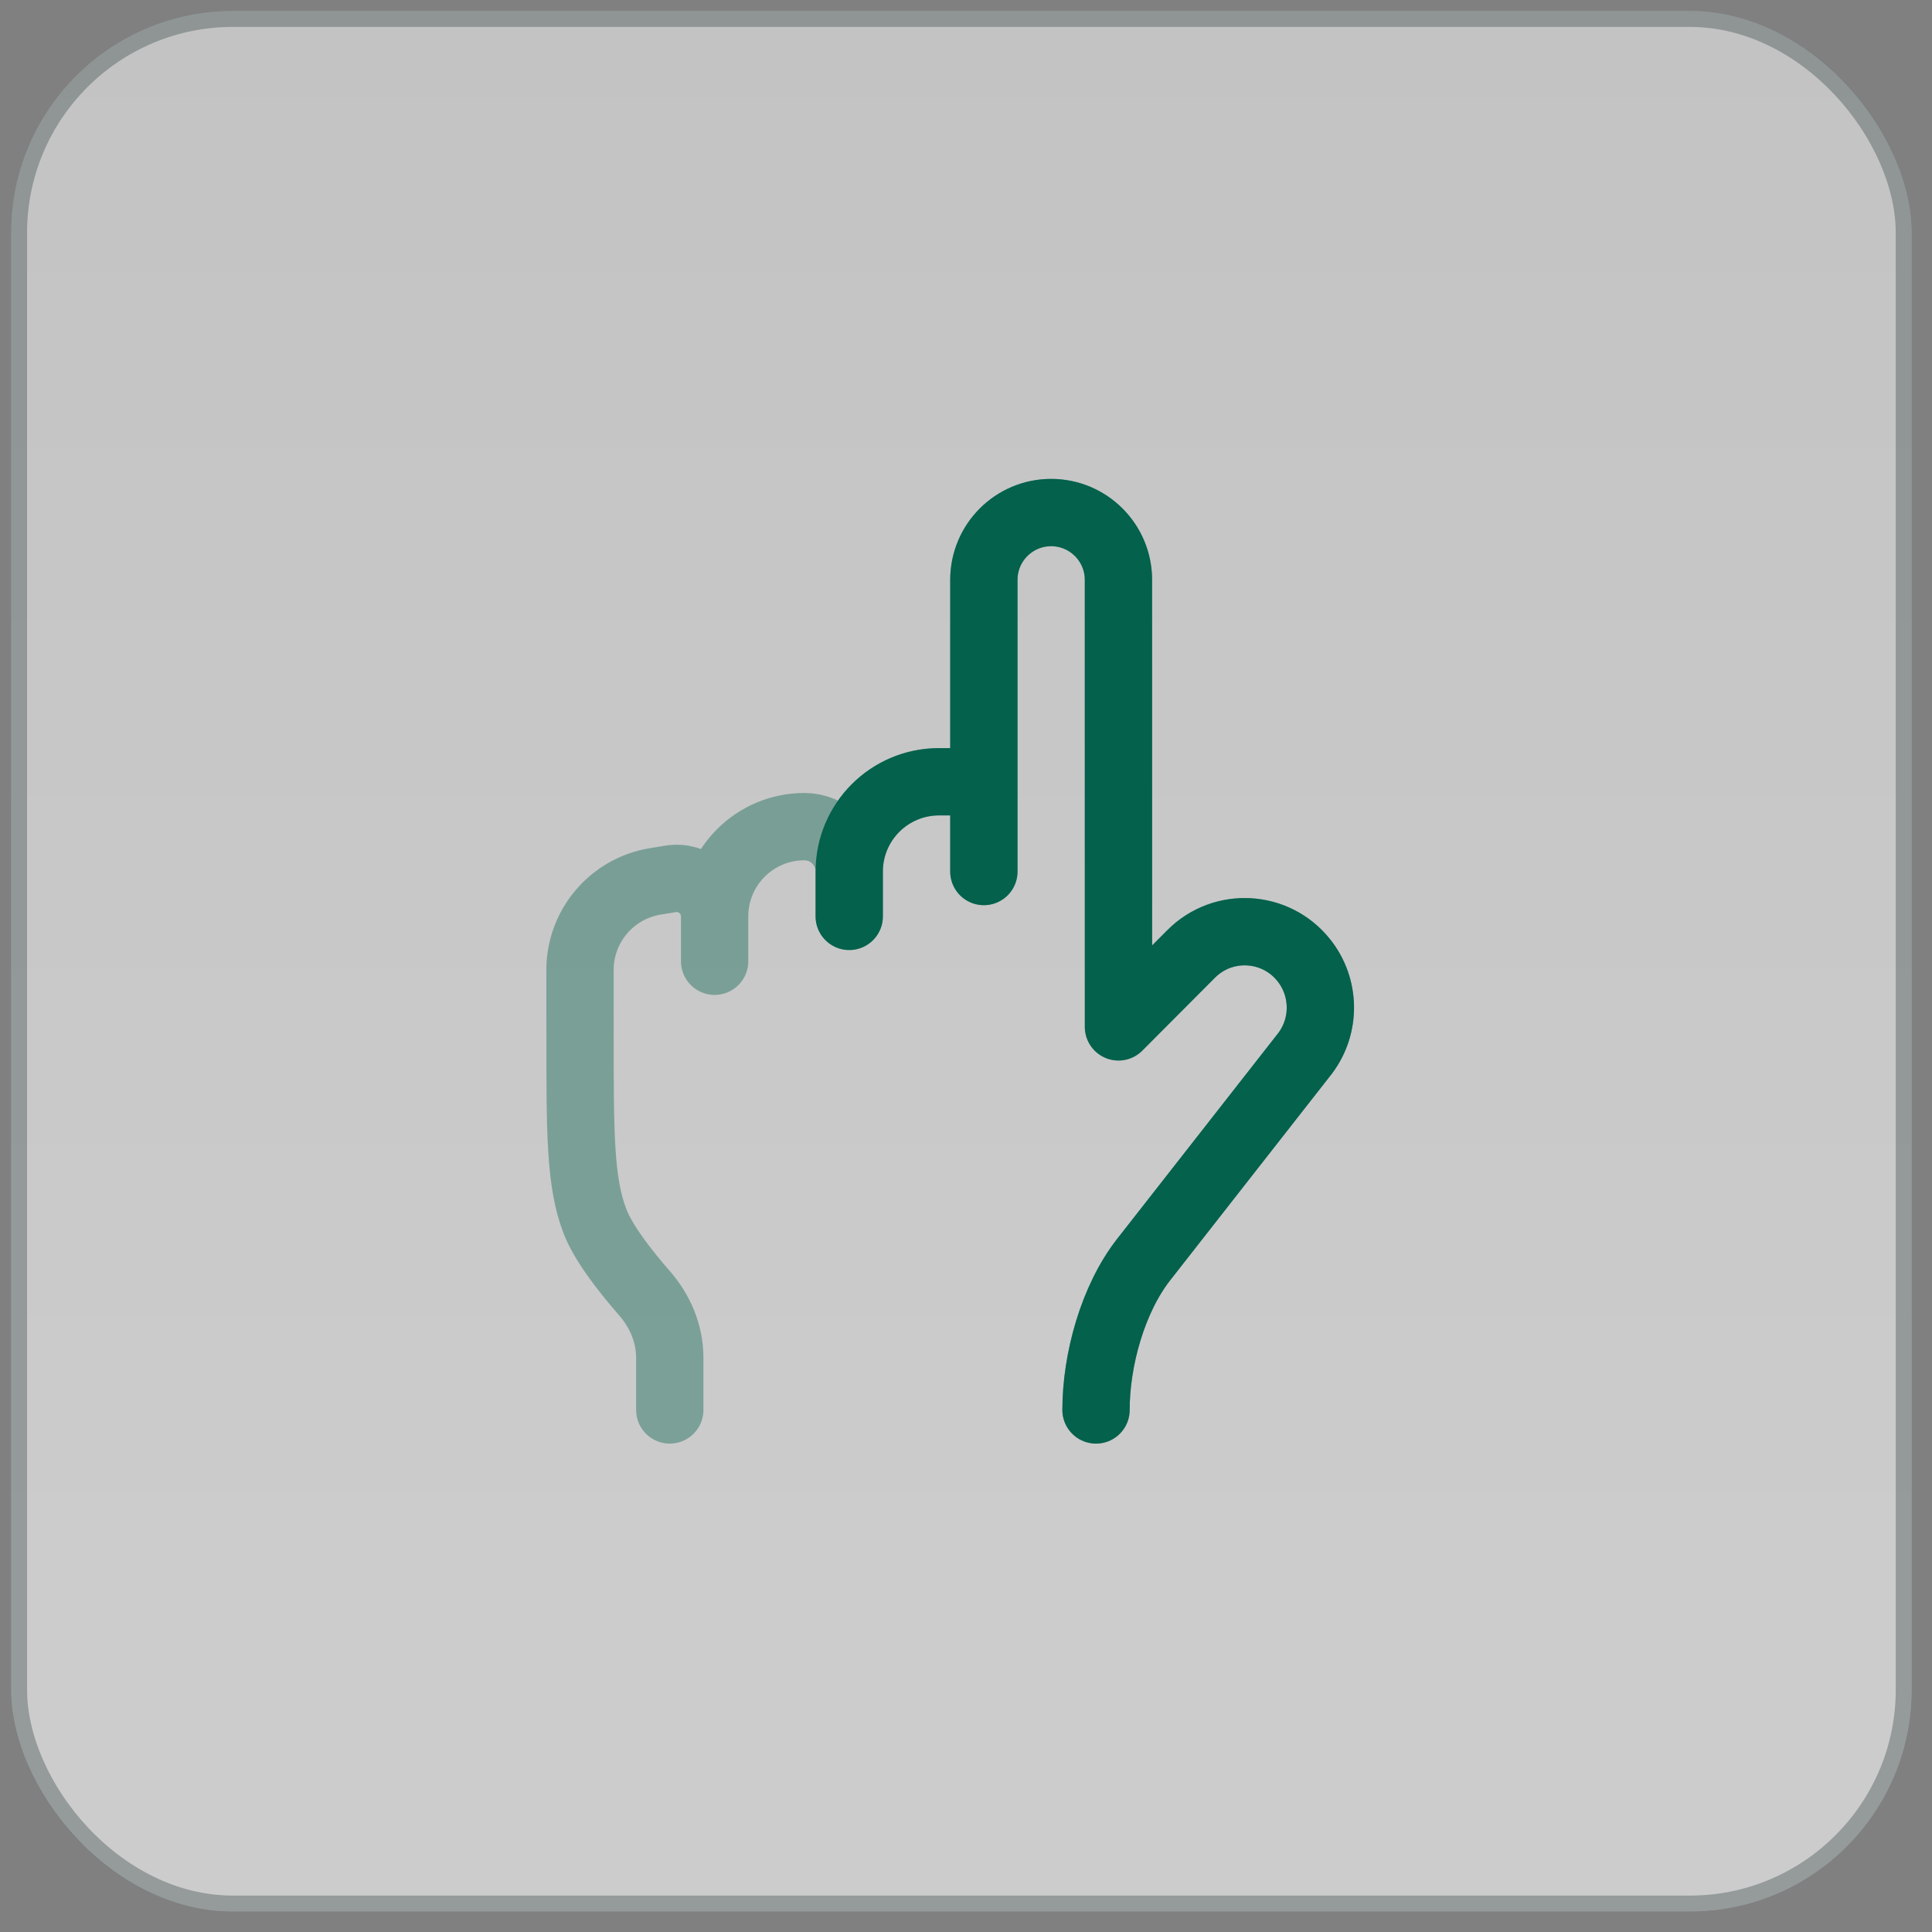 <svg width="61" height="61" viewBox="0 0 61 61" fill="none" xmlns="http://www.w3.org/2000/svg">
<rect x="0" y="0" width="61" height="61" fill="#808080" stroke="none"/>
<rect x="0.355" y="0.35" width="60" height="60" rx="7" fill="url(#paint0_linear_1020_10)" fill-opacity="0.6"/>
<rect x="0.605" y="0.6" width="59.5" height="59.5" rx="6.75" stroke="#142828" stroke-opacity="0.3" stroke-width="0.5"/>
<path opacity="0.4" d="M31.063 24.683L29.647 24.683C28.082 24.683 26.813 25.952 26.813 27.517M26.813 27.517L26.813 28.933M26.813 27.517C26.813 26.734 26.179 26.1 25.397 26.1C23.832 26.1 22.563 27.368 22.563 28.933M22.563 28.933L22.563 30.35M22.563 28.933C22.563 28.192 21.897 27.628 21.166 27.75L20.681 27.83C19.314 28.058 18.313 29.24 18.313 30.625L18.314 32.711C18.314 35.79 18.314 37.33 18.783 38.555C19.055 39.266 19.773 40.173 20.346 40.828C20.843 41.395 21.147 42.114 21.147 42.867L21.147 44.517M31.064 27.517L31.064 18.308C31.064 17.135 32.015 16.183 33.188 16.183C34.362 16.183 35.313 17.135 35.313 18.308L35.314 32.422L37.609 30.119C38.616 29.109 40.275 29.201 41.165 30.317C41.846 31.17 41.865 32.378 41.211 33.252L36.111 39.767C35.136 41.013 34.605 42.934 34.605 44.517" stroke="#03614C" stroke-width="2.125" stroke-linecap="round" stroke-linejoin="round"/>
<path d="M31.063 24.683L29.647 24.683C28.082 24.683 26.813 25.952 26.813 27.517L26.813 28.933M31.064 27.517L31.064 18.308C31.064 17.135 32.015 16.183 33.188 16.183C34.362 16.183 35.313 17.135 35.313 18.308L35.314 32.422L37.609 30.119C38.616 29.109 40.275 29.201 41.165 30.317C41.846 31.17 41.865 32.378 41.211 33.252L36.111 39.767C35.136 41.013 34.605 42.934 34.605 44.517" stroke="#03614C" stroke-width="2.125" stroke-linecap="round" stroke-linejoin="round"/>
<defs>
<linearGradient id="paint0_linear_1020_10" x1="30.355" y1="0.35" x2="30.355" y2="49.85" gradientUnits="userSpaceOnUse">
<stop stop-color="#F0F0F0"/>
<stop offset="1" stop-color="white"/>
</linearGradient>
</defs>
</svg>
